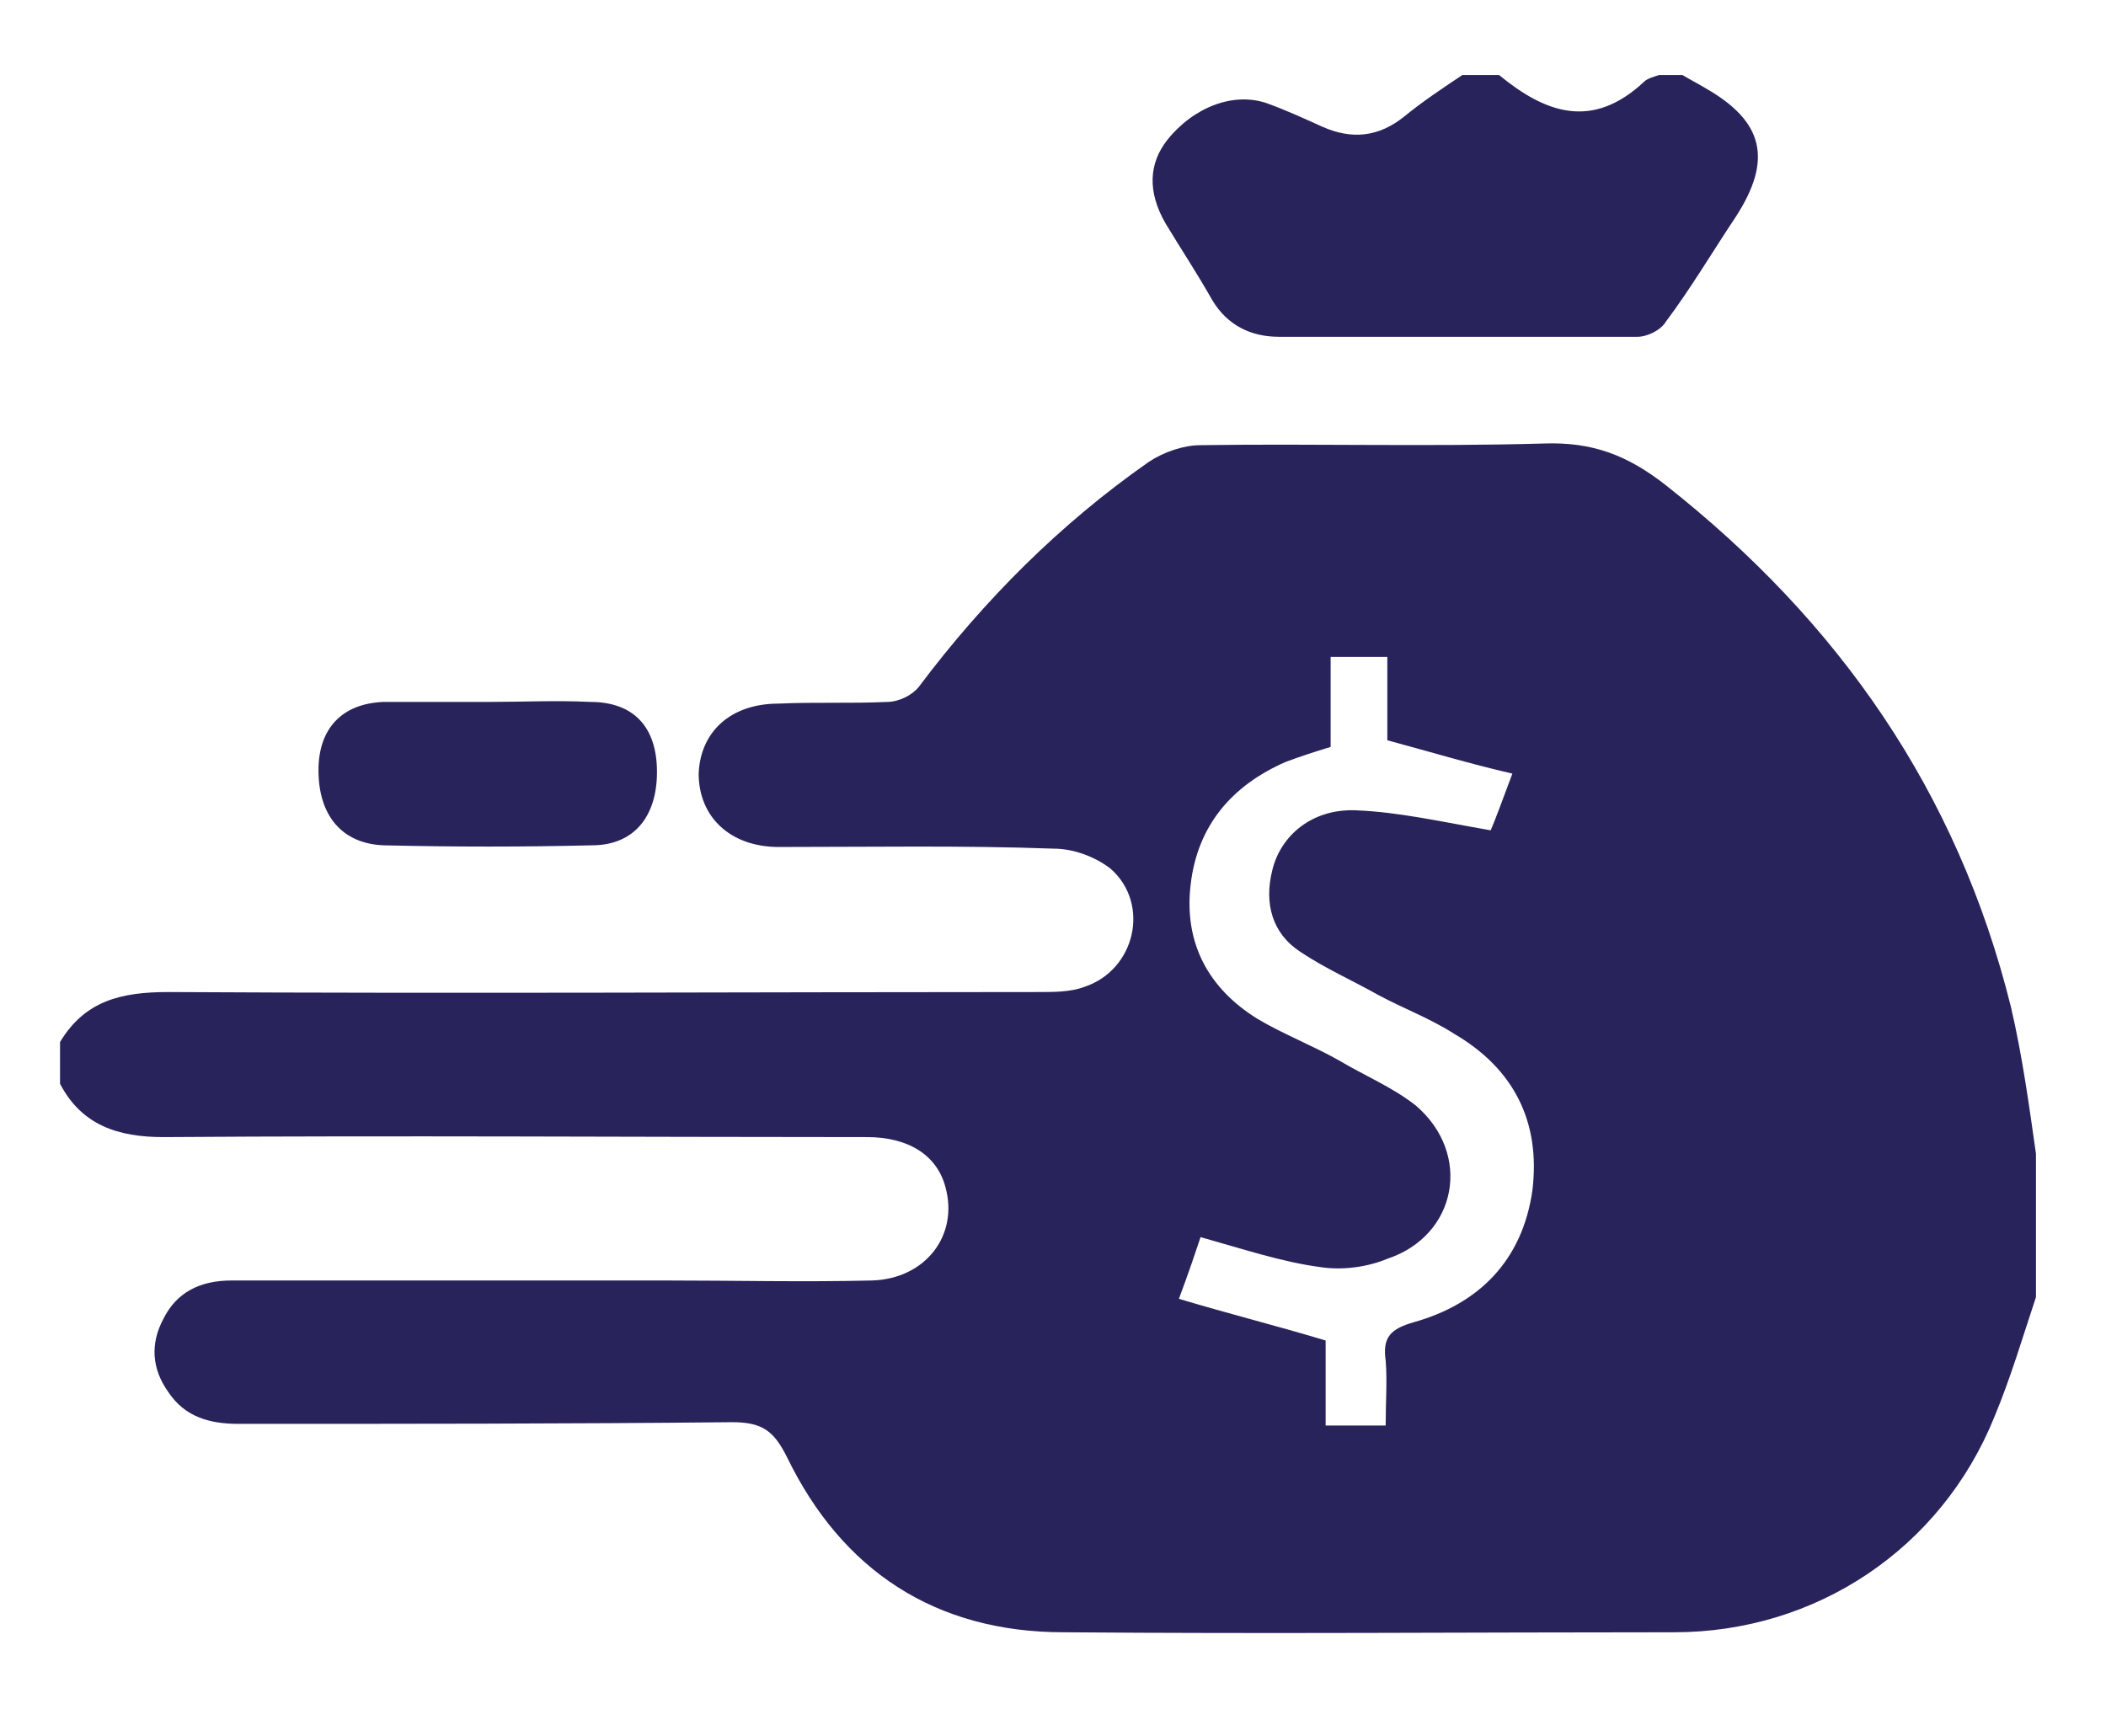 <?xml version="1.0" encoding="utf-8"?>
<!-- Generator: Adobe Illustrator 24.2.3, SVG Export Plug-In . SVG Version: 6.00 Build 0)  -->
<svg version="1.1" id="Capa_1" xmlns="http://www.w3.org/2000/svg" xmlns:xlink="http://www.w3.org/1999/xlink" x="0px" y="0px"
	 viewBox="0 0 126.3 104.1" style="enable-background:new 0 0 126.3 104.1;" xml:space="preserve">
<style type="text/css">
	.st0{fill:#29235C;}
</style>
<g>
	<path class="st0" d="M120.6,60.4c-3.2-12.9-10.3-23.1-20.7-31.3c-2.3-1.8-4.4-2.6-7.3-2.5c-6.9,0.2-13.8,0-20.6,0.1
		c-1,0-2.2,0.4-3.1,1c-5.3,3.7-9.9,8.3-13.8,13.5c-0.4,0.5-1.2,0.9-1.9,0.9c-2.1,0.1-4.3,0-6.5,0.1c-2.9,0-4.7,1.7-4.8,4.2
		c0,2.6,1.9,4.4,4.8,4.4c5.5,0,11-0.1,16.5,0.1c1.2,0,2.5,0.5,3.4,1.2c2.4,2.1,1.5,6.1-1.6,7.1c-0.8,0.3-1.8,0.3-2.7,0.3
		c-17.4,0-34.8,0.1-52.2,0c-2.8,0-5,0.5-6.5,3c0,0.8,0,1.7,0,2.5c1.3,2.5,3.5,3.2,6.2,3.2c14.1-0.1,28.1,0,42.2,0
		c2.5,0,4.2,1.1,4.7,3c0.8,2.9-1.2,5.5-4.4,5.6c-4.1,0.1-8.3,0-12.4,0c-8.7,0-17.3,0-26,0c-1.9,0-3.3,0.7-4.1,2.3
		c-0.8,1.5-0.7,3,0.3,4.4c1,1.5,2.5,1.9,4.2,1.9c9.9,0,19.7,0,29.6-0.1c1.8,0,2.5,0.5,3.3,2.1c3.3,6.8,8.9,10.5,16.6,10.5
		c12.2,0.1,24.4,0,36.6,0c8.5,0,16-5,19.2-12.9c1-2.4,1.7-4.8,2.5-7.2c0-2.9,0-5.7,0-8.6C121.7,66.4,121.3,63.4,120.6,60.4z
		 M91.9,71.4c-0.6,4.2-3.2,6.8-7.1,7.9c-1.4,0.4-1.9,0.9-1.7,2.3c0.1,1.2,0,2.5,0,3.9c-1.2,0-2.3,0-3.6,0c0-1.8,0-3.6,0-5.1
		c-3-0.9-5.8-1.6-8.8-2.5c0.6-1.6,1-2.8,1.3-3.7c2.5,0.7,4.9,1.5,7.2,1.8c1.3,0.2,2.8,0,4-0.5c4.2-1.4,5.1-6.3,1.7-9.2
		c-1.4-1.1-3.1-1.8-4.6-2.7c-1.6-0.9-3.4-1.6-4.9-2.5c-2.9-1.8-4.4-4.5-4-8c0.4-3.6,2.5-6,5.7-7.4c0.8-0.3,1.7-0.6,2.7-0.9
		c0-1.9,0-3.6,0-5.4c1.1,0,2.2,0,3.4,0c0,1.7,0,3.4,0,5c2.6,0.7,4.9,1.4,7.5,2c-0.6,1.6-1,2.7-1.3,3.4c-2.9-0.5-5.5-1.1-8.1-1.2
		c-2.6-0.1-4.5,1.5-5,3.6c-0.5,2,0,3.8,1.7,4.9c1.5,1,3.1,1.7,4.7,2.6c1.5,0.8,3.1,1.4,4.5,2.3C90.8,64.1,92.4,67.3,91.9,71.4z"/>
	<path class="st0" d="M72.7,18c0.9,1.5,2.3,2.2,4,2.2c7.2,0,14.4,0,21.5,0c0.6,0,1.4-0.4,1.7-0.9c1.5-2,2.8-4.2,4.2-6.3
		c2.2-3.4,1.7-5.7-1.8-7.7c-0.5-0.3-0.9-0.5-1.4-0.8c-0.5,0-1,0-1.4,0c-0.3,0.1-0.7,0.2-0.9,0.4c-3.1,2.9-5.9,1.9-8.7-0.4
		c-0.7,0-1.4,0-2.2,0c-1.2,0.8-2.4,1.6-3.5,2.5c-1.5,1.2-3.1,1.4-4.9,0.6c-1.1-0.5-2.2-1-3.3-1.4c-2-0.7-4.4,0.2-6,2.2
		c-1.1,1.4-1.2,3.1-0.1,5C70.8,14.9,71.8,16.4,72.7,18z"/>
	<path class="st0" d="M23,50.7c4.2,0.1,8.4,0.1,12.5,0c2.5,0,3.9-1.7,3.9-4.4c0-2.7-1.4-4.2-4-4.2c-2-0.1-4.1,0-6.1,0
		c-2,0-3.9,0-5.9,0c-0.1,0-0.2,0-0.4,0c-2.5,0.1-3.9,1.6-3.9,4.1C19.1,48.9,20.5,50.6,23,50.7z"/>
</g>
</svg>
